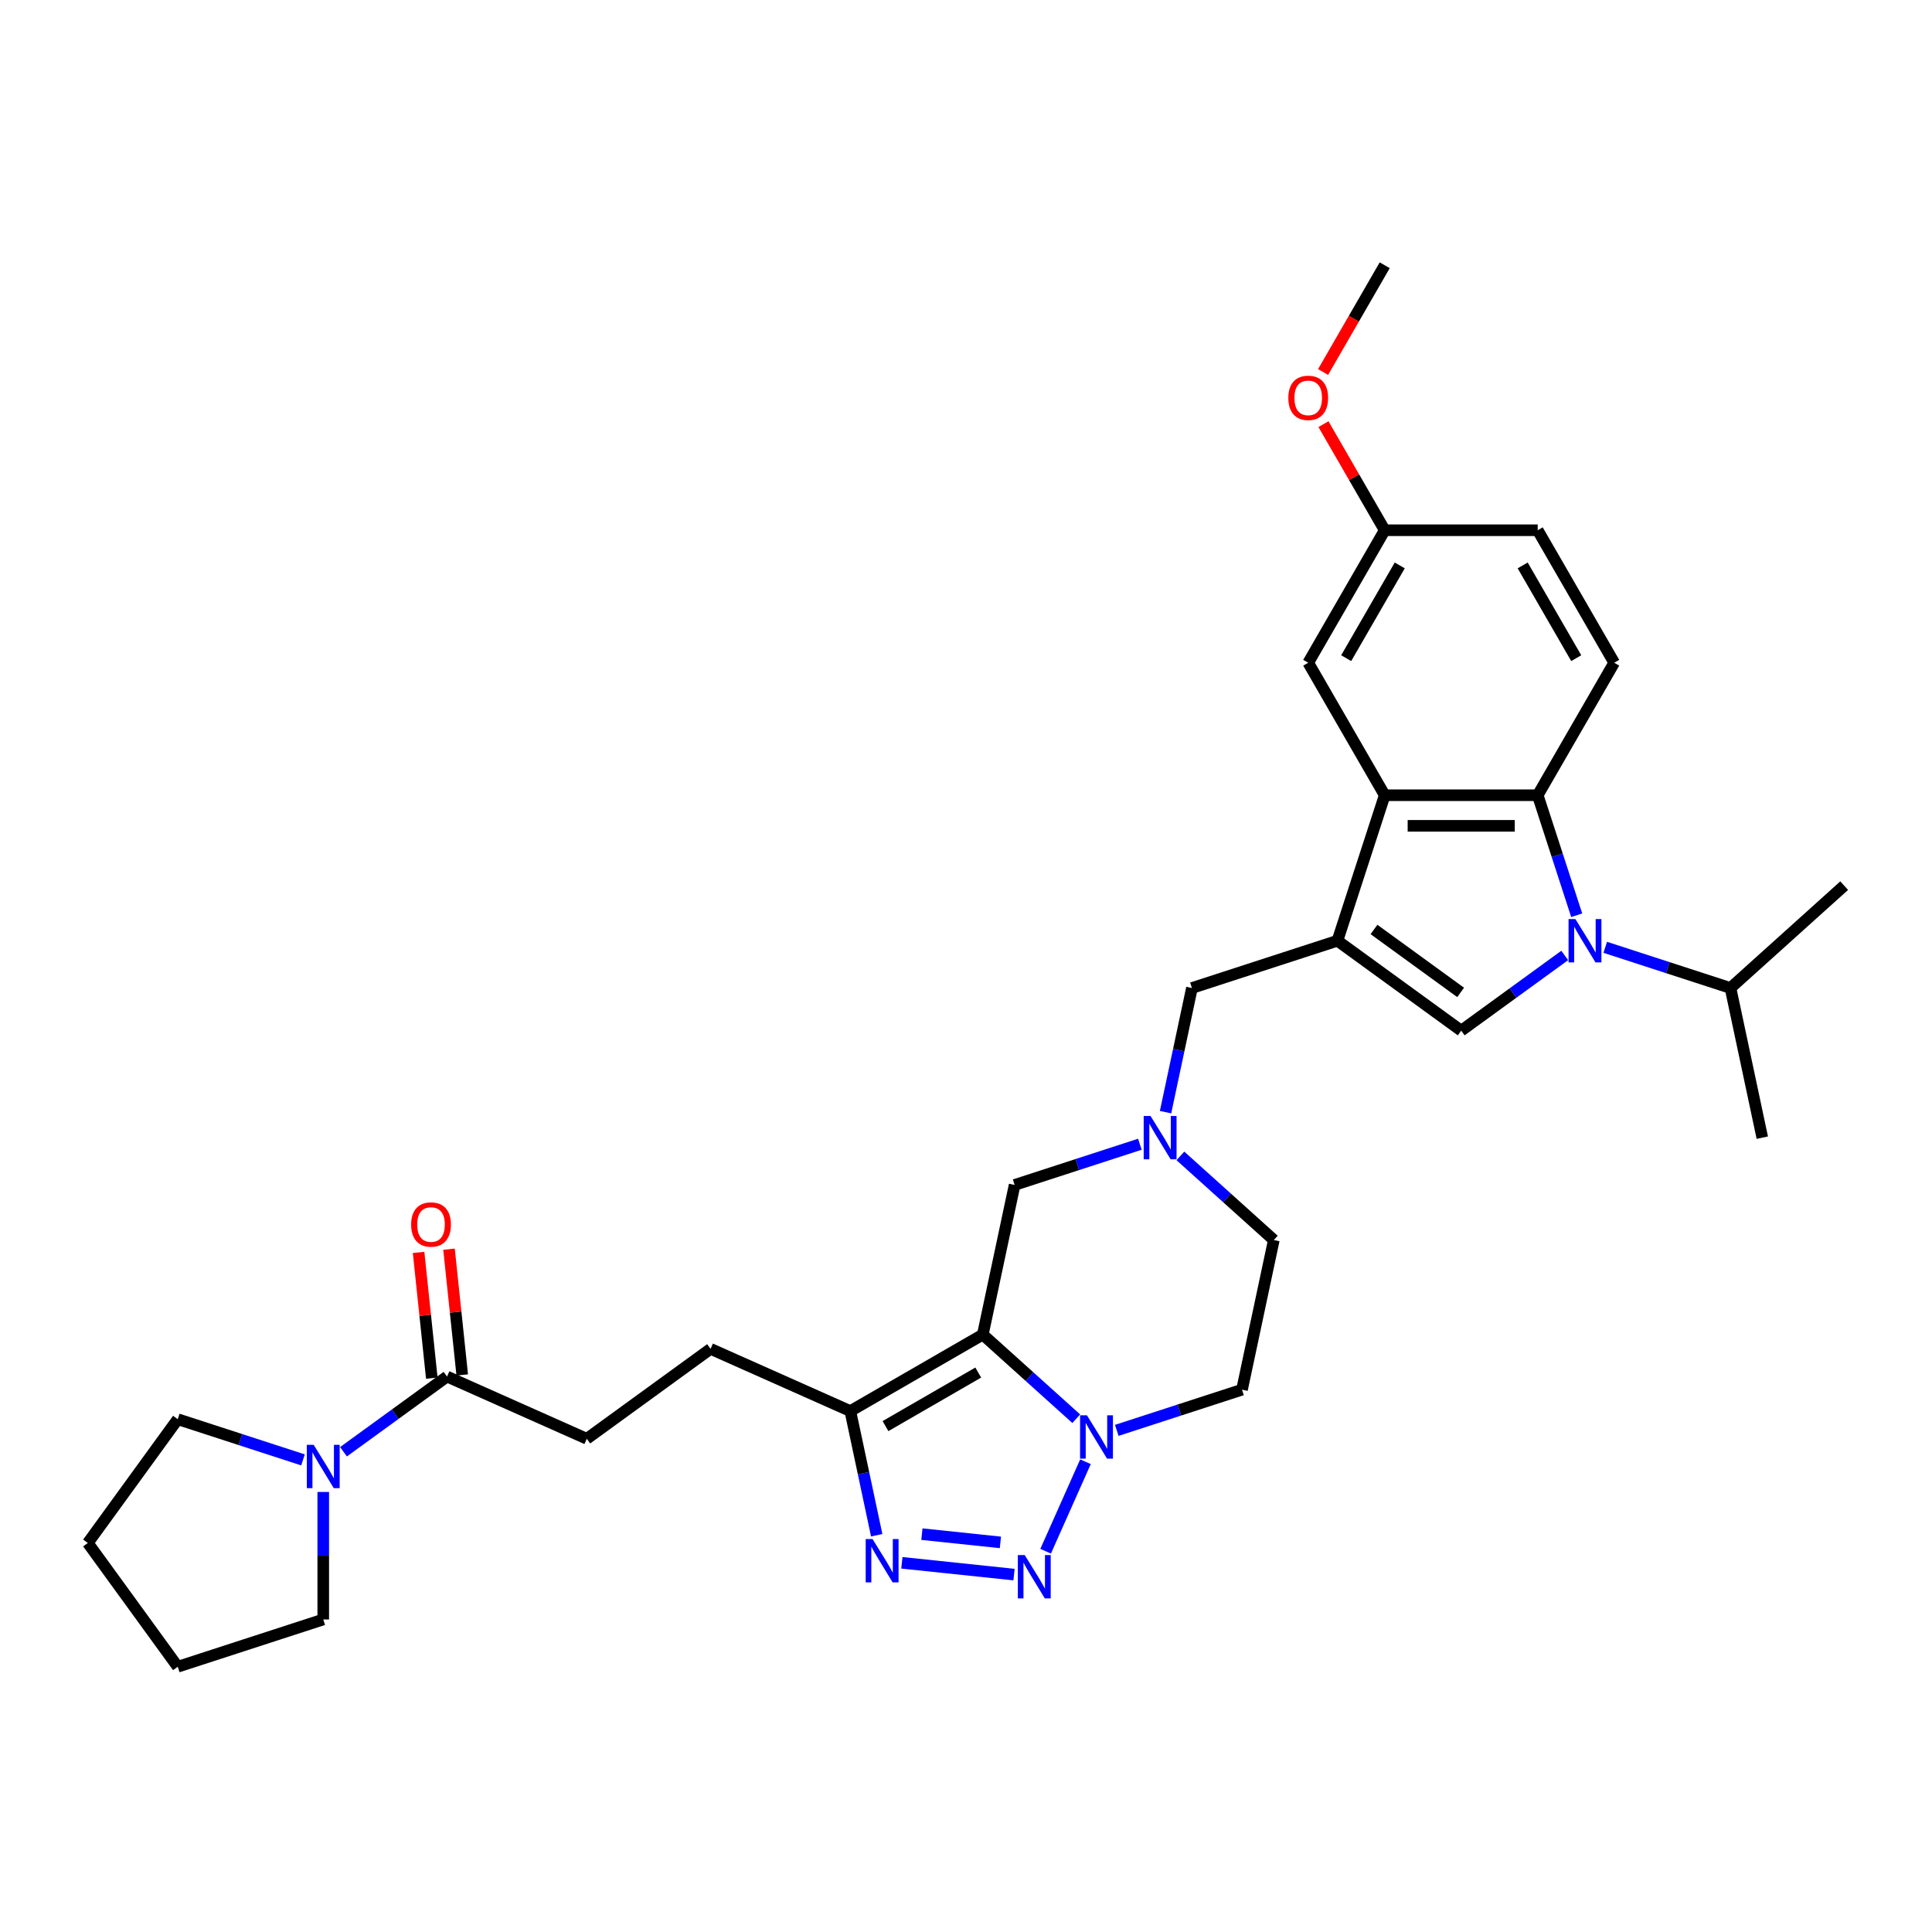 <?xml version='1.0' encoding='iso-8859-1'?>
<svg version='1.1' baseProfile='full'
              xmlns='http://www.w3.org/2000/svg'
                      xmlns:rdkit='http://www.rdkit.org/xml'
                      xmlns:xlink='http://www.w3.org/1999/xlink'
                  xml:space='preserve'
width='1000px' height='1000px' viewBox='0 0 1000 1000'>
<!-- END OF HEADER -->
<rect style='opacity:1.0;fill:#FFFFFF;stroke:none' width='1000' height='1000' x='0' y='0'> </rect>
<path class='bond-0' d='M 508.704,690.779 L 532.885,712.552' style='fill:none;fill-rule:evenodd;stroke:#000000;stroke-width:6px;stroke-linecap:butt;stroke-linejoin:miter;stroke-opacity:1' />
<path class='bond-0' d='M 532.885,712.552 L 557.067,734.325' style='fill:none;fill-rule:evenodd;stroke:#0000FF;stroke-width:6px;stroke-linecap:butt;stroke-linejoin:miter;stroke-opacity:1' />
<path class='bond-1' d='M 508.704,690.779 L 440.125,730.373' style='fill:none;fill-rule:evenodd;stroke:#000000;stroke-width:6px;stroke-linecap:butt;stroke-linejoin:miter;stroke-opacity:1' />
<path class='bond-1' d='M 506.336,710.433 L 458.33,738.149' style='fill:none;fill-rule:evenodd;stroke:#000000;stroke-width:6px;stroke-linecap:butt;stroke-linejoin:miter;stroke-opacity:1' />
<path class='bond-2' d='M 508.704,690.779 L 525.168,613.321' style='fill:none;fill-rule:evenodd;stroke:#000000;stroke-width:6px;stroke-linecap:butt;stroke-linejoin:miter;stroke-opacity:1' />
<path class='bond-3' d='M 809.901,494.54 L 783.111,514.004' style='fill:none;fill-rule:evenodd;stroke:#0000FF;stroke-width:6px;stroke-linecap:butt;stroke-linejoin:miter;stroke-opacity:1' />
<path class='bond-3' d='M 783.111,514.004 L 756.321,533.468' style='fill:none;fill-rule:evenodd;stroke:#000000;stroke-width:6px;stroke-linecap:butt;stroke-linejoin:miter;stroke-opacity:1' />
<path class='bond-4' d='M 830.87,490.329 L 863.283,500.861' style='fill:none;fill-rule:evenodd;stroke:#0000FF;stroke-width:6px;stroke-linecap:butt;stroke-linejoin:miter;stroke-opacity:1' />
<path class='bond-4' d='M 863.283,500.861 L 895.697,511.393' style='fill:none;fill-rule:evenodd;stroke:#000000;stroke-width:6px;stroke-linecap:butt;stroke-linejoin:miter;stroke-opacity:1' />
<path class='bond-5' d='M 816.099,473.73 L 806.007,442.67' style='fill:none;fill-rule:evenodd;stroke:#0000FF;stroke-width:6px;stroke-linecap:butt;stroke-linejoin:miter;stroke-opacity:1' />
<path class='bond-5' d='M 806.007,442.67 L 795.915,411.61' style='fill:none;fill-rule:evenodd;stroke:#000000;stroke-width:6px;stroke-linecap:butt;stroke-linejoin:miter;stroke-opacity:1' />
<path class='bond-6' d='M 692.256,486.923 L 616.944,511.393' style='fill:none;fill-rule:evenodd;stroke:#000000;stroke-width:6px;stroke-linecap:butt;stroke-linejoin:miter;stroke-opacity:1' />
<path class='bond-7' d='M 692.256,486.923 L 756.321,533.468' style='fill:none;fill-rule:evenodd;stroke:#000000;stroke-width:6px;stroke-linecap:butt;stroke-linejoin:miter;stroke-opacity:1' />
<path class='bond-7' d='M 711.175,481.092 L 756.02,513.674' style='fill:none;fill-rule:evenodd;stroke:#000000;stroke-width:6px;stroke-linecap:butt;stroke-linejoin:miter;stroke-opacity:1' />
<path class='bond-8' d='M 692.256,486.923 L 716.727,411.61' style='fill:none;fill-rule:evenodd;stroke:#000000;stroke-width:6px;stroke-linecap:butt;stroke-linejoin:miter;stroke-opacity:1' />
<path class='bond-9' d='M 541.217,802.915 L 561.839,756.597' style='fill:none;fill-rule:evenodd;stroke:#0000FF;stroke-width:6px;stroke-linecap:butt;stroke-linejoin:miter;stroke-opacity:1' />
<path class='bond-10' d='M 524.859,815.006 L 466.81,808.904' style='fill:none;fill-rule:evenodd;stroke:#0000FF;stroke-width:6px;stroke-linecap:butt;stroke-linejoin:miter;stroke-opacity:1' />
<path class='bond-10' d='M 517.807,798.34 L 477.173,794.069' style='fill:none;fill-rule:evenodd;stroke:#0000FF;stroke-width:6px;stroke-linecap:butt;stroke-linejoin:miter;stroke-opacity:1' />
<path class='bond-11' d='M 578.036,740.359 L 610.45,729.827' style='fill:none;fill-rule:evenodd;stroke:#0000FF;stroke-width:6px;stroke-linecap:butt;stroke-linejoin:miter;stroke-opacity:1' />
<path class='bond-11' d='M 610.45,729.827 L 642.864,719.295' style='fill:none;fill-rule:evenodd;stroke:#000000;stroke-width:6px;stroke-linecap:butt;stroke-linejoin:miter;stroke-opacity:1' />
<path class='bond-12' d='M 453.785,794.637 L 446.955,762.505' style='fill:none;fill-rule:evenodd;stroke:#0000FF;stroke-width:6px;stroke-linecap:butt;stroke-linejoin:miter;stroke-opacity:1' />
<path class='bond-12' d='M 446.955,762.505 L 440.125,730.373' style='fill:none;fill-rule:evenodd;stroke:#000000;stroke-width:6px;stroke-linecap:butt;stroke-linejoin:miter;stroke-opacity:1' />
<path class='bond-13' d='M 795.915,411.61 L 716.727,411.61' style='fill:none;fill-rule:evenodd;stroke:#000000;stroke-width:6px;stroke-linecap:butt;stroke-linejoin:miter;stroke-opacity:1' />
<path class='bond-13' d='M 784.036,427.448 L 728.605,427.448' style='fill:none;fill-rule:evenodd;stroke:#000000;stroke-width:6px;stroke-linecap:butt;stroke-linejoin:miter;stroke-opacity:1' />
<path class='bond-14' d='M 795.915,411.61 L 835.509,343.032' style='fill:none;fill-rule:evenodd;stroke:#000000;stroke-width:6px;stroke-linecap:butt;stroke-linejoin:miter;stroke-opacity:1' />
<path class='bond-15' d='M 716.727,411.61 L 677.133,343.032' style='fill:none;fill-rule:evenodd;stroke:#000000;stroke-width:6px;stroke-linecap:butt;stroke-linejoin:miter;stroke-opacity:1' />
<path class='bond-16' d='M 440.125,730.373 L 367.783,698.164' style='fill:none;fill-rule:evenodd;stroke:#000000;stroke-width:6px;stroke-linecap:butt;stroke-linejoin:miter;stroke-opacity:1' />
<path class='bond-17' d='M 589.995,592.257 L 557.582,602.789' style='fill:none;fill-rule:evenodd;stroke:#0000FF;stroke-width:6px;stroke-linecap:butt;stroke-linejoin:miter;stroke-opacity:1' />
<path class='bond-17' d='M 557.582,602.789 L 525.168,613.321' style='fill:none;fill-rule:evenodd;stroke:#000000;stroke-width:6px;stroke-linecap:butt;stroke-linejoin:miter;stroke-opacity:1' />
<path class='bond-18' d='M 603.284,575.658 L 610.114,543.526' style='fill:none;fill-rule:evenodd;stroke:#0000FF;stroke-width:6px;stroke-linecap:butt;stroke-linejoin:miter;stroke-opacity:1' />
<path class='bond-18' d='M 610.114,543.526 L 616.944,511.393' style='fill:none;fill-rule:evenodd;stroke:#000000;stroke-width:6px;stroke-linecap:butt;stroke-linejoin:miter;stroke-opacity:1' />
<path class='bond-19' d='M 610.964,598.291 L 635.146,620.064' style='fill:none;fill-rule:evenodd;stroke:#0000FF;stroke-width:6px;stroke-linecap:butt;stroke-linejoin:miter;stroke-opacity:1' />
<path class='bond-19' d='M 635.146,620.064 L 659.328,641.838' style='fill:none;fill-rule:evenodd;stroke:#000000;stroke-width:6px;stroke-linecap:butt;stroke-linejoin:miter;stroke-opacity:1' />
<path class='bond-20' d='M 177.797,751.429 L 204.587,731.965' style='fill:none;fill-rule:evenodd;stroke:#0000FF;stroke-width:6px;stroke-linecap:butt;stroke-linejoin:miter;stroke-opacity:1' />
<path class='bond-20' d='M 204.587,731.965 L 231.377,712.501' style='fill:none;fill-rule:evenodd;stroke:#000000;stroke-width:6px;stroke-linecap:butt;stroke-linejoin:miter;stroke-opacity:1' />
<path class='bond-21' d='M 167.312,772.239 L 167.312,805.237' style='fill:none;fill-rule:evenodd;stroke:#0000FF;stroke-width:6px;stroke-linecap:butt;stroke-linejoin:miter;stroke-opacity:1' />
<path class='bond-21' d='M 167.312,805.237 L 167.312,838.234' style='fill:none;fill-rule:evenodd;stroke:#000000;stroke-width:6px;stroke-linecap:butt;stroke-linejoin:miter;stroke-opacity:1' />
<path class='bond-22' d='M 156.828,755.64 L 124.414,745.108' style='fill:none;fill-rule:evenodd;stroke:#0000FF;stroke-width:6px;stroke-linecap:butt;stroke-linejoin:miter;stroke-opacity:1' />
<path class='bond-22' d='M 124.414,745.108 L 92,734.576' style='fill:none;fill-rule:evenodd;stroke:#000000;stroke-width:6px;stroke-linecap:butt;stroke-linejoin:miter;stroke-opacity:1' />
<path class='bond-23' d='M 231.377,712.501 L 303.719,744.709' style='fill:none;fill-rule:evenodd;stroke:#000000;stroke-width:6px;stroke-linecap:butt;stroke-linejoin:miter;stroke-opacity:1' />
<path class='bond-24' d='M 239.252,711.673 L 235.832,679.13' style='fill:none;fill-rule:evenodd;stroke:#000000;stroke-width:6px;stroke-linecap:butt;stroke-linejoin:miter;stroke-opacity:1' />
<path class='bond-24' d='M 235.832,679.13 L 232.411,646.587' style='fill:none;fill-rule:evenodd;stroke:#FF0000;stroke-width:6px;stroke-linecap:butt;stroke-linejoin:miter;stroke-opacity:1' />
<path class='bond-24' d='M 223.501,713.329 L 220.081,680.785' style='fill:none;fill-rule:evenodd;stroke:#000000;stroke-width:6px;stroke-linecap:butt;stroke-linejoin:miter;stroke-opacity:1' />
<path class='bond-24' d='M 220.081,680.785 L 216.66,648.242' style='fill:none;fill-rule:evenodd;stroke:#FF0000;stroke-width:6px;stroke-linecap:butt;stroke-linejoin:miter;stroke-opacity:1' />
<path class='bond-25' d='M 835.509,343.032 L 795.915,274.453' style='fill:none;fill-rule:evenodd;stroke:#000000;stroke-width:6px;stroke-linecap:butt;stroke-linejoin:miter;stroke-opacity:1' />
<path class='bond-25' d='M 815.854,340.664 L 788.138,292.658' style='fill:none;fill-rule:evenodd;stroke:#000000;stroke-width:6px;stroke-linecap:butt;stroke-linejoin:miter;stroke-opacity:1' />
<path class='bond-26' d='M 642.864,719.295 L 659.328,641.838' style='fill:none;fill-rule:evenodd;stroke:#000000;stroke-width:6px;stroke-linecap:butt;stroke-linejoin:miter;stroke-opacity:1' />
<path class='bond-27' d='M 677.133,343.032 L 716.727,274.453' style='fill:none;fill-rule:evenodd;stroke:#000000;stroke-width:6px;stroke-linecap:butt;stroke-linejoin:miter;stroke-opacity:1' />
<path class='bond-27' d='M 696.788,340.664 L 724.503,292.658' style='fill:none;fill-rule:evenodd;stroke:#000000;stroke-width:6px;stroke-linecap:butt;stroke-linejoin:miter;stroke-opacity:1' />
<path class='bond-28' d='M 367.783,698.164 L 303.719,744.709' style='fill:none;fill-rule:evenodd;stroke:#000000;stroke-width:6px;stroke-linecap:butt;stroke-linejoin:miter;stroke-opacity:1' />
<path class='bond-29' d='M 895.697,511.393 L 912.161,588.851' style='fill:none;fill-rule:evenodd;stroke:#000000;stroke-width:6px;stroke-linecap:butt;stroke-linejoin:miter;stroke-opacity:1' />
<path class='bond-30' d='M 895.697,511.393 L 954.545,458.406' style='fill:none;fill-rule:evenodd;stroke:#000000;stroke-width:6px;stroke-linecap:butt;stroke-linejoin:miter;stroke-opacity:1' />
<path class='bond-31' d='M 716.727,274.453 L 795.915,274.453' style='fill:none;fill-rule:evenodd;stroke:#000000;stroke-width:6px;stroke-linecap:butt;stroke-linejoin:miter;stroke-opacity:1' />
<path class='bond-32' d='M 716.727,274.453 L 700.875,246.997' style='fill:none;fill-rule:evenodd;stroke:#000000;stroke-width:6px;stroke-linecap:butt;stroke-linejoin:miter;stroke-opacity:1' />
<path class='bond-32' d='M 700.875,246.997 L 685.024,219.542' style='fill:none;fill-rule:evenodd;stroke:#FF0000;stroke-width:6px;stroke-linecap:butt;stroke-linejoin:miter;stroke-opacity:1' />
<path class='bond-33' d='M 167.312,838.234 L 92,862.705' style='fill:none;fill-rule:evenodd;stroke:#000000;stroke-width:6px;stroke-linecap:butt;stroke-linejoin:miter;stroke-opacity:1' />
<path class='bond-34' d='M 92,734.576 L 45.455,798.64' style='fill:none;fill-rule:evenodd;stroke:#000000;stroke-width:6px;stroke-linecap:butt;stroke-linejoin:miter;stroke-opacity:1' />
<path class='bond-35' d='M 684.823,192.555 L 700.775,164.925' style='fill:none;fill-rule:evenodd;stroke:#FF0000;stroke-width:6px;stroke-linecap:butt;stroke-linejoin:miter;stroke-opacity:1' />
<path class='bond-35' d='M 700.775,164.925 L 716.727,137.295' style='fill:none;fill-rule:evenodd;stroke:#000000;stroke-width:6px;stroke-linecap:butt;stroke-linejoin:miter;stroke-opacity:1' />
<path class='bond-36' d='M 45.455,798.64 L 92,862.705' style='fill:none;fill-rule:evenodd;stroke:#000000;stroke-width:6px;stroke-linecap:butt;stroke-linejoin:miter;stroke-opacity:1' />
<path  class='atom-1' d='M 815.428 475.71
L 822.777 487.588
Q 823.505 488.76, 824.677 490.882
Q 825.849 493.004, 825.912 493.131
L 825.912 475.71
L 828.89 475.71
L 828.89 498.136
L 825.817 498.136
L 817.93 485.149
Q 817.012 483.628, 816.03 481.886
Q 815.079 480.144, 814.794 479.606
L 814.794 498.136
L 811.88 498.136
L 811.88 475.71
L 815.428 475.71
' fill='#0000FF'/>
<path  class='atom-3' d='M 530.386 804.894
L 537.735 816.773
Q 538.463 817.945, 539.635 820.067
Q 540.807 822.189, 540.87 822.316
L 540.87 804.894
L 543.848 804.894
L 543.848 827.321
L 540.775 827.321
L 532.888 814.334
Q 531.97 812.813, 530.988 811.071
Q 530.037 809.329, 529.752 808.791
L 529.752 827.321
L 526.838 827.321
L 526.838 804.894
L 530.386 804.894
' fill='#0000FF'/>
<path  class='atom-5' d='M 562.595 732.553
L 569.943 744.431
Q 570.672 745.603, 571.844 747.725
Q 573.016 749.847, 573.079 749.974
L 573.079 732.553
L 576.056 732.553
L 576.056 754.979
L 572.984 754.979
L 565.097 741.992
Q 564.178 740.471, 563.196 738.729
Q 562.246 736.987, 561.961 736.449
L 561.961 754.979
L 559.047 754.979
L 559.047 732.553
L 562.595 732.553
' fill='#0000FF'/>
<path  class='atom-6' d='M 451.632 796.617
L 458.98 808.495
Q 459.709 809.667, 460.881 811.79
Q 462.053 813.912, 462.116 814.038
L 462.116 796.617
L 465.094 796.617
L 465.094 819.043
L 462.021 819.043
L 454.134 806.056
Q 453.215 804.536, 452.234 802.794
Q 451.283 801.052, 450.998 800.513
L 450.998 819.043
L 448.084 819.043
L 448.084 796.617
L 451.632 796.617
' fill='#0000FF'/>
<path  class='atom-10' d='M 595.523 577.638
L 602.871 589.516
Q 603.6 590.688, 604.772 592.81
Q 605.944 594.932, 606.007 595.059
L 606.007 577.638
L 608.985 577.638
L 608.985 600.064
L 605.912 600.064
L 598.025 587.077
Q 597.106 585.556, 596.125 583.814
Q 595.174 582.072, 594.889 581.534
L 594.889 600.064
L 591.975 600.064
L 591.975 577.638
L 595.523 577.638
' fill='#0000FF'/>
<path  class='atom-11' d='M 162.355 747.833
L 169.704 759.712
Q 170.432 760.883, 171.604 763.006
Q 172.776 765.128, 172.84 765.255
L 172.84 747.833
L 175.817 747.833
L 175.817 770.259
L 172.745 770.259
L 164.857 757.273
Q 163.939 755.752, 162.957 754.01
Q 162.007 752.268, 161.722 751.729
L 161.722 770.259
L 158.808 770.259
L 158.808 747.833
L 162.355 747.833
' fill='#0000FF'/>
<path  class='atom-21' d='M 212.805 633.81
Q 212.805 628.425, 215.466 625.416
Q 218.126 622.407, 223.099 622.407
Q 228.072 622.407, 230.733 625.416
Q 233.394 628.425, 233.394 633.81
Q 233.394 639.258, 230.701 642.362
Q 228.009 645.435, 223.099 645.435
Q 218.158 645.435, 215.466 642.362
Q 212.805 639.29, 212.805 633.81
M 223.099 642.901
Q 226.52 642.901, 228.357 640.62
Q 230.226 638.308, 230.226 633.81
Q 230.226 629.407, 228.357 627.19
Q 226.52 624.941, 223.099 624.941
Q 219.678 624.941, 217.81 627.158
Q 215.972 629.375, 215.972 633.81
Q 215.972 638.34, 217.81 640.62
Q 219.678 642.901, 223.099 642.901
' fill='#FF0000'/>
<path  class='atom-27' d='M 666.838 205.937
Q 666.838 200.553, 669.499 197.543
Q 672.16 194.534, 677.133 194.534
Q 682.106 194.534, 684.766 197.543
Q 687.427 200.553, 687.427 205.937
Q 687.427 211.386, 684.735 214.49
Q 682.042 217.562, 677.133 217.562
Q 672.191 217.562, 669.499 214.49
Q 666.838 211.417, 666.838 205.937
M 677.133 215.028
Q 680.554 215.028, 682.391 212.748
Q 684.26 210.435, 684.26 205.937
Q 684.26 201.535, 682.391 199.317
Q 680.554 197.068, 677.133 197.068
Q 673.712 197.068, 671.843 199.286
Q 670.006 201.503, 670.006 205.937
Q 670.006 210.467, 671.843 212.748
Q 673.712 215.028, 677.133 215.028
' fill='#FF0000'/>
</svg>
